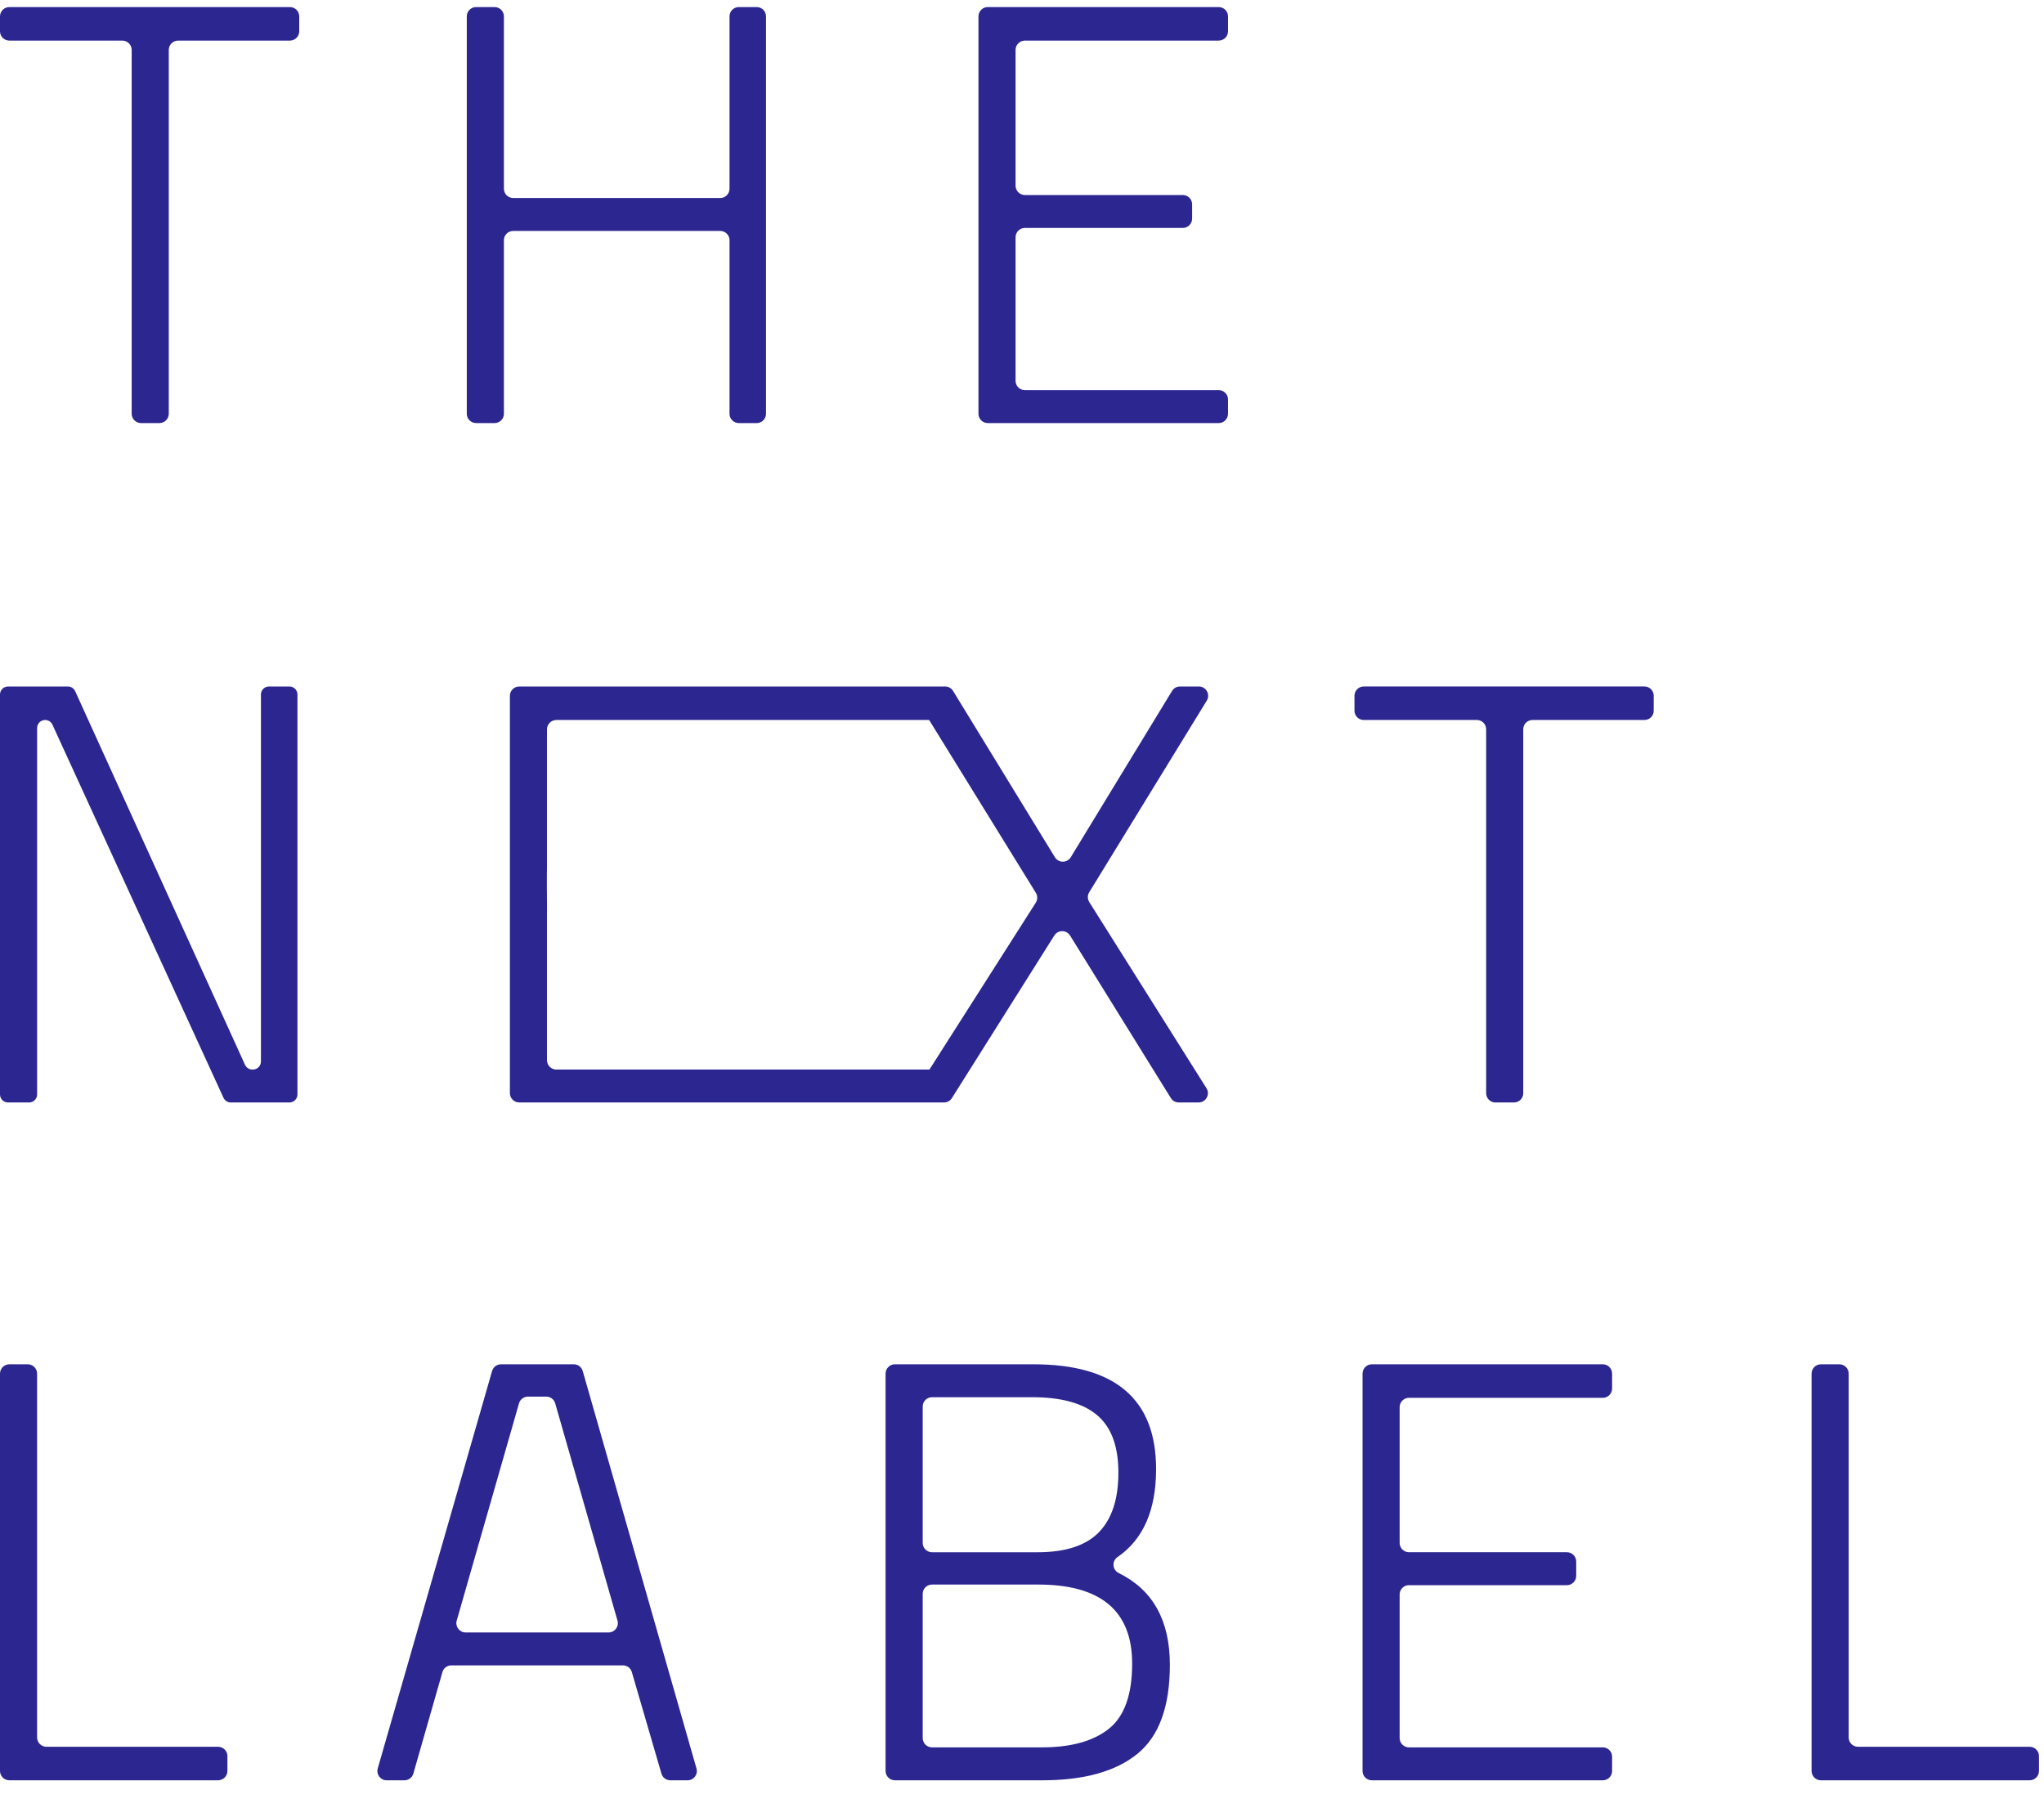 <svg width="100" height="88" viewBox="0 0 100 88" xmlns="http://www.w3.org/2000/svg"><g fill="none" fill-rule="evenodd"><path d="M0,0 L1440,0 L1440,550 C1440,688.071 1328.071,800 1190,800 L0,800 L0,800 L0,0 Z" transform="translate(-50 -50)"></path><path d="M10.669 85.445L2.273 85.445C2.02 85.445 1.815 85.24 1.815 84.988L1.815 67.194C1.815 66.94 1.61 66.736 1.358 66.736L.458 66.736C.205 66.736 0 66.94 0 67.194L0 86.627C0 86.88.205 87.085.458 87.085L10.669 87.085C10.921 87.085 11.126 86.88 11.126 86.627L11.126 85.903C11.126 85.65 10.921 85.445 10.669 85.445M29.775 79.853L22.78 79.853C22.479 79.853 22.261 79.564 22.344 79.275L25.392 68.645C25.448 68.451 25.626 68.317 25.828 68.317L26.726 68.317C26.928 68.317 27.106 68.451 27.162 68.645L30.21 79.275C30.293 79.564 30.076 79.853 29.775 79.853L29.775 79.853zM28.509 67.065C28.453 66.87 28.275 66.736 28.073 66.736L24.51 66.736C24.308 66.736 24.131 66.87 24.075 67.064L18.48 86.507C18.397 86.796 18.614 87.085 18.916 87.085L19.787 87.085C19.989 87.085 20.167 86.951 20.223 86.756L21.645 81.792C21.701 81.597 21.879 81.463 22.081 81.463L30.475 81.463C30.677 81.463 30.854 81.596 30.911 81.79L32.36 86.758C32.416 86.952 32.593 87.085 32.795 87.085L33.64 87.085C33.941 87.085 34.158 86.797 34.075 86.507L28.509 67.065zM54.247 84.567C53.486 85.172 52.393 85.474 50.968 85.474L45.598 85.474C45.346 85.474 45.142 85.27 45.142 85.018L45.142 77.967C45.142 77.715 45.346 77.51 45.598 77.51L50.792 77.51C53.857 77.51 55.389 78.799 55.389 81.375 55.389 82.898 55.009 83.962 54.247 84.567L54.247 84.567zM45.142 68.802C45.142 68.551 45.346 68.346 45.598 68.346L50.5 68.346C51.924 68.346 52.983 68.639 53.676 69.225 54.369 69.81 54.716 70.747 54.716 72.036 54.716 73.324 54.398 74.295 53.764 74.949 53.13 75.603 52.129 75.93 50.763 75.93L45.598 75.93C45.346 75.93 45.142 75.725 45.142 75.473L45.142 68.802zM54.729 76.945C54.421 76.793 54.387 76.361 54.671 76.167 55.93 75.306 56.56 73.87 56.56 71.86 56.56 68.444 54.56 66.736 50.558 66.736L43.783 66.736C43.531 66.736 43.326 66.94 43.326 67.193L43.326 86.628C43.326 86.881 43.531 87.085 43.783 87.085L50.997 87.085C53.027 87.085 54.574 86.656 55.638 85.797 56.702 84.938 57.234 83.484 57.234 81.434 57.234 79.263 56.399 77.766 54.729 76.945L54.729 76.945zM78.415 66.736L67.116 66.736C66.865 66.736 66.661 66.94 66.661 67.191L66.661 86.63C66.661 86.881 66.865 87.085 67.116 87.085L78.415 87.085C78.667 87.085 78.87 86.881 78.87 86.63L78.87 85.929C78.87 85.678 78.667 85.474 78.415 85.474L68.931 85.474C68.68 85.474 68.476 85.27 68.476 85.019L68.476 77.995C68.476 77.743 68.68 77.54 68.931 77.54L76.659 77.54C76.91 77.54 77.114 77.336 77.114 77.085L77.114 76.384C77.114 76.133 76.91 75.929 76.659 75.929L68.931 75.929C68.68 75.929 68.476 75.726 68.476 75.474L68.476 68.831C68.476 68.579 68.68 68.376 68.931 68.376L78.415 68.376C78.667 68.376 78.87 68.172 78.87 67.92L78.87 67.191C78.87 66.94 78.667 66.736 78.415 66.736M99.298 85.445L90.901 85.445C90.649 85.445 90.444 85.241 90.444 84.989L90.444 67.193C90.444 66.94 90.24 66.736 89.987 66.736L89.086 66.736C88.833 66.736 88.629 66.94 88.629 67.193L88.629 86.628C88.629 86.88 88.833 87.085 89.086 87.085L99.298 87.085C99.55 87.085 99.755 86.88 99.755 86.628L99.755 85.902C99.755 85.65 99.55 85.445 99.298 85.445M14.182.346L.457.346C.205.346 0.0.551 0.0.803L0 1.529C0 1.781.205 1.986.457 1.986L5.985 1.986C6.237 1.986 6.442 2.19 6.442 2.443L6.442 20.238C6.442 20.49 6.646 20.695 6.898 20.695L7.8 20.695C8.052 20.695 8.257 20.49 8.257 20.238L8.257 2.443C8.257 2.19 8.461 1.986 8.714 1.986L14.182 1.986C14.435 1.986 14.64 1.781 14.64 1.529L14.64.803C14.64.551 14.435.346 14.182.346M23.292 20.695L24.198 20.695C24.449 20.695 24.653 20.491 24.653 20.241L24.653 11.751C24.653 11.5 24.856 11.297 25.107 11.297L35.236 11.297C35.487 11.297 35.691 11.5 35.691 11.751L35.691 20.241C35.691 20.491 35.894 20.695 36.145 20.695L37.022 20.695C37.273 20.695 37.476 20.491 37.476 20.241L37.476.801C37.476.55 37.273.346 37.022.346L36.145.346C35.894.346 35.691.55 35.691.801L35.691 9.232C35.691 9.483 35.487 9.686 35.236 9.686L25.107 9.686C24.856 9.686 24.653 9.483 24.653 9.232L24.653.801C24.653.55 24.449.346 24.198.346L23.292.346C23.041.346 22.837.55 22.837.801L22.837 20.241C22.837 20.491 23.041 20.695 23.292 20.695M59.623.346L48.326.346C48.074.346 47.87.55 47.87.802L47.87 20.239C47.87 20.491 48.074 20.695 48.326 20.695L59.623 20.695C59.875 20.695 60.079 20.491 60.079 20.239L60.079 19.541C60.079 19.288 59.875 19.084 59.623 19.084L50.141 19.084C49.889 19.084 49.685 18.88 49.685 18.628L49.685 11.606C49.685 11.354 49.889 11.15 50.141 11.15L57.866 11.15C58.118 11.15 58.323 10.946 58.323 10.694L58.323 9.996C58.323 9.744 58.118 9.54 57.866 9.54L50.141 9.54C49.889 9.54 49.685 9.335 49.685 9.084L49.685 2.442C49.685 2.19 49.889 1.986 50.141 1.986L59.623 1.986C59.875 1.986 60.079 1.781 60.079 1.53L60.079.802C60.079.55 59.875.346 59.623.346M14.16 33.58L13.158 33.58C12.942 33.58 12.766 33.756 12.766 33.972L12.766 51.926C12.766 52.142 12.59 52.318 12.373 52.318L12.345 52.318C12.191 52.318 12.052 52.228 11.988 52.088L3.677 33.809C3.613 33.67 3.474 33.58 3.32 33.58L.393 33.58C.176 33.58 0 33.756 0 33.972L0 53.536C0 53.753.176 53.929.393 53.929L1.423 53.929C1.64 53.929 1.816 53.753 1.816 53.536L1.816 35.612C1.816 35.395 1.991 35.219 2.208 35.219 2.362 35.219 2.501 35.308 2.565 35.448L10.934 53.699C10.998 53.839 11.137 53.929 11.29 53.929L14.16 53.929C14.376 53.929 14.552 53.753 14.552 53.536L14.552 33.972C14.552 33.756 14.376 33.58 14.16 33.58M50.674 44.156L45.472 52.318 27.219 52.318C26.966 52.318 26.761 52.113 26.761 51.86L26.761 44.842C26.761 44.589 26.762 44.497 26.762 44.212L26.758 43.77 26.755 43.442 26.755 42.773 26.758 42.644C26.758 42.376 26.761 42.568 26.761 42.315L26.761 35.677C26.761 35.424 26.966 35.219 27.219 35.219L45.457 35.219 50.677 43.672C50.769 43.821 50.768 44.009 50.674 44.156L50.674 44.156zM59.039 34.273C59.225 33.97 59.007 33.58 58.651 33.58L57.729 33.58C57.571 33.58 57.423 33.663 57.341 33.798L52.386 41.932C52.209 42.223 51.787 42.223 51.61 41.933L46.627 33.797C46.545 33.662 46.398 33.58 46.239 33.58L45.547 33.58 45.547 33.58 25.404 33.58C25.151 33.58 24.946 33.785 24.946 34.038L24.946 53.47C24.946 53.723 25.151 53.928 25.404 53.928L45.275 53.928 46.083 53.928 46.184 53.928C46.341 53.928 46.486 53.848 46.569 53.716L51.581 45.761C51.76 45.476 52.176 45.478 52.353 45.764L57.282 53.713C57.365 53.847 57.511 53.928 57.668 53.928L58.64 53.928C58.998 53.928 59.216 53.534 59.025 53.231L53.291 44.125C53.199 43.979 53.198 43.792 53.289 43.644L59.039 34.273zM80.452 33.579L66.72 33.579C66.47 33.579 66.266 33.783 66.266 34.033L66.266 34.766C66.266 35.016 66.47 35.219 66.72 35.219L72.254 35.219C72.505 35.219 72.708 35.422 72.708 35.673L72.708 53.475C72.708 53.725 72.911 53.929 73.162 53.929L74.069 53.929C74.32 53.929 74.523 53.725 74.523 53.475L74.523 35.673C74.523 35.422 74.726 35.219 74.977 35.219L80.452 35.219C80.703 35.219 80.906 35.016 80.906 34.766L80.906 34.033C80.906 33.783 80.703 33.579 80.452 33.579" fill="#2C2691" class="logo-line"></path></g></svg>